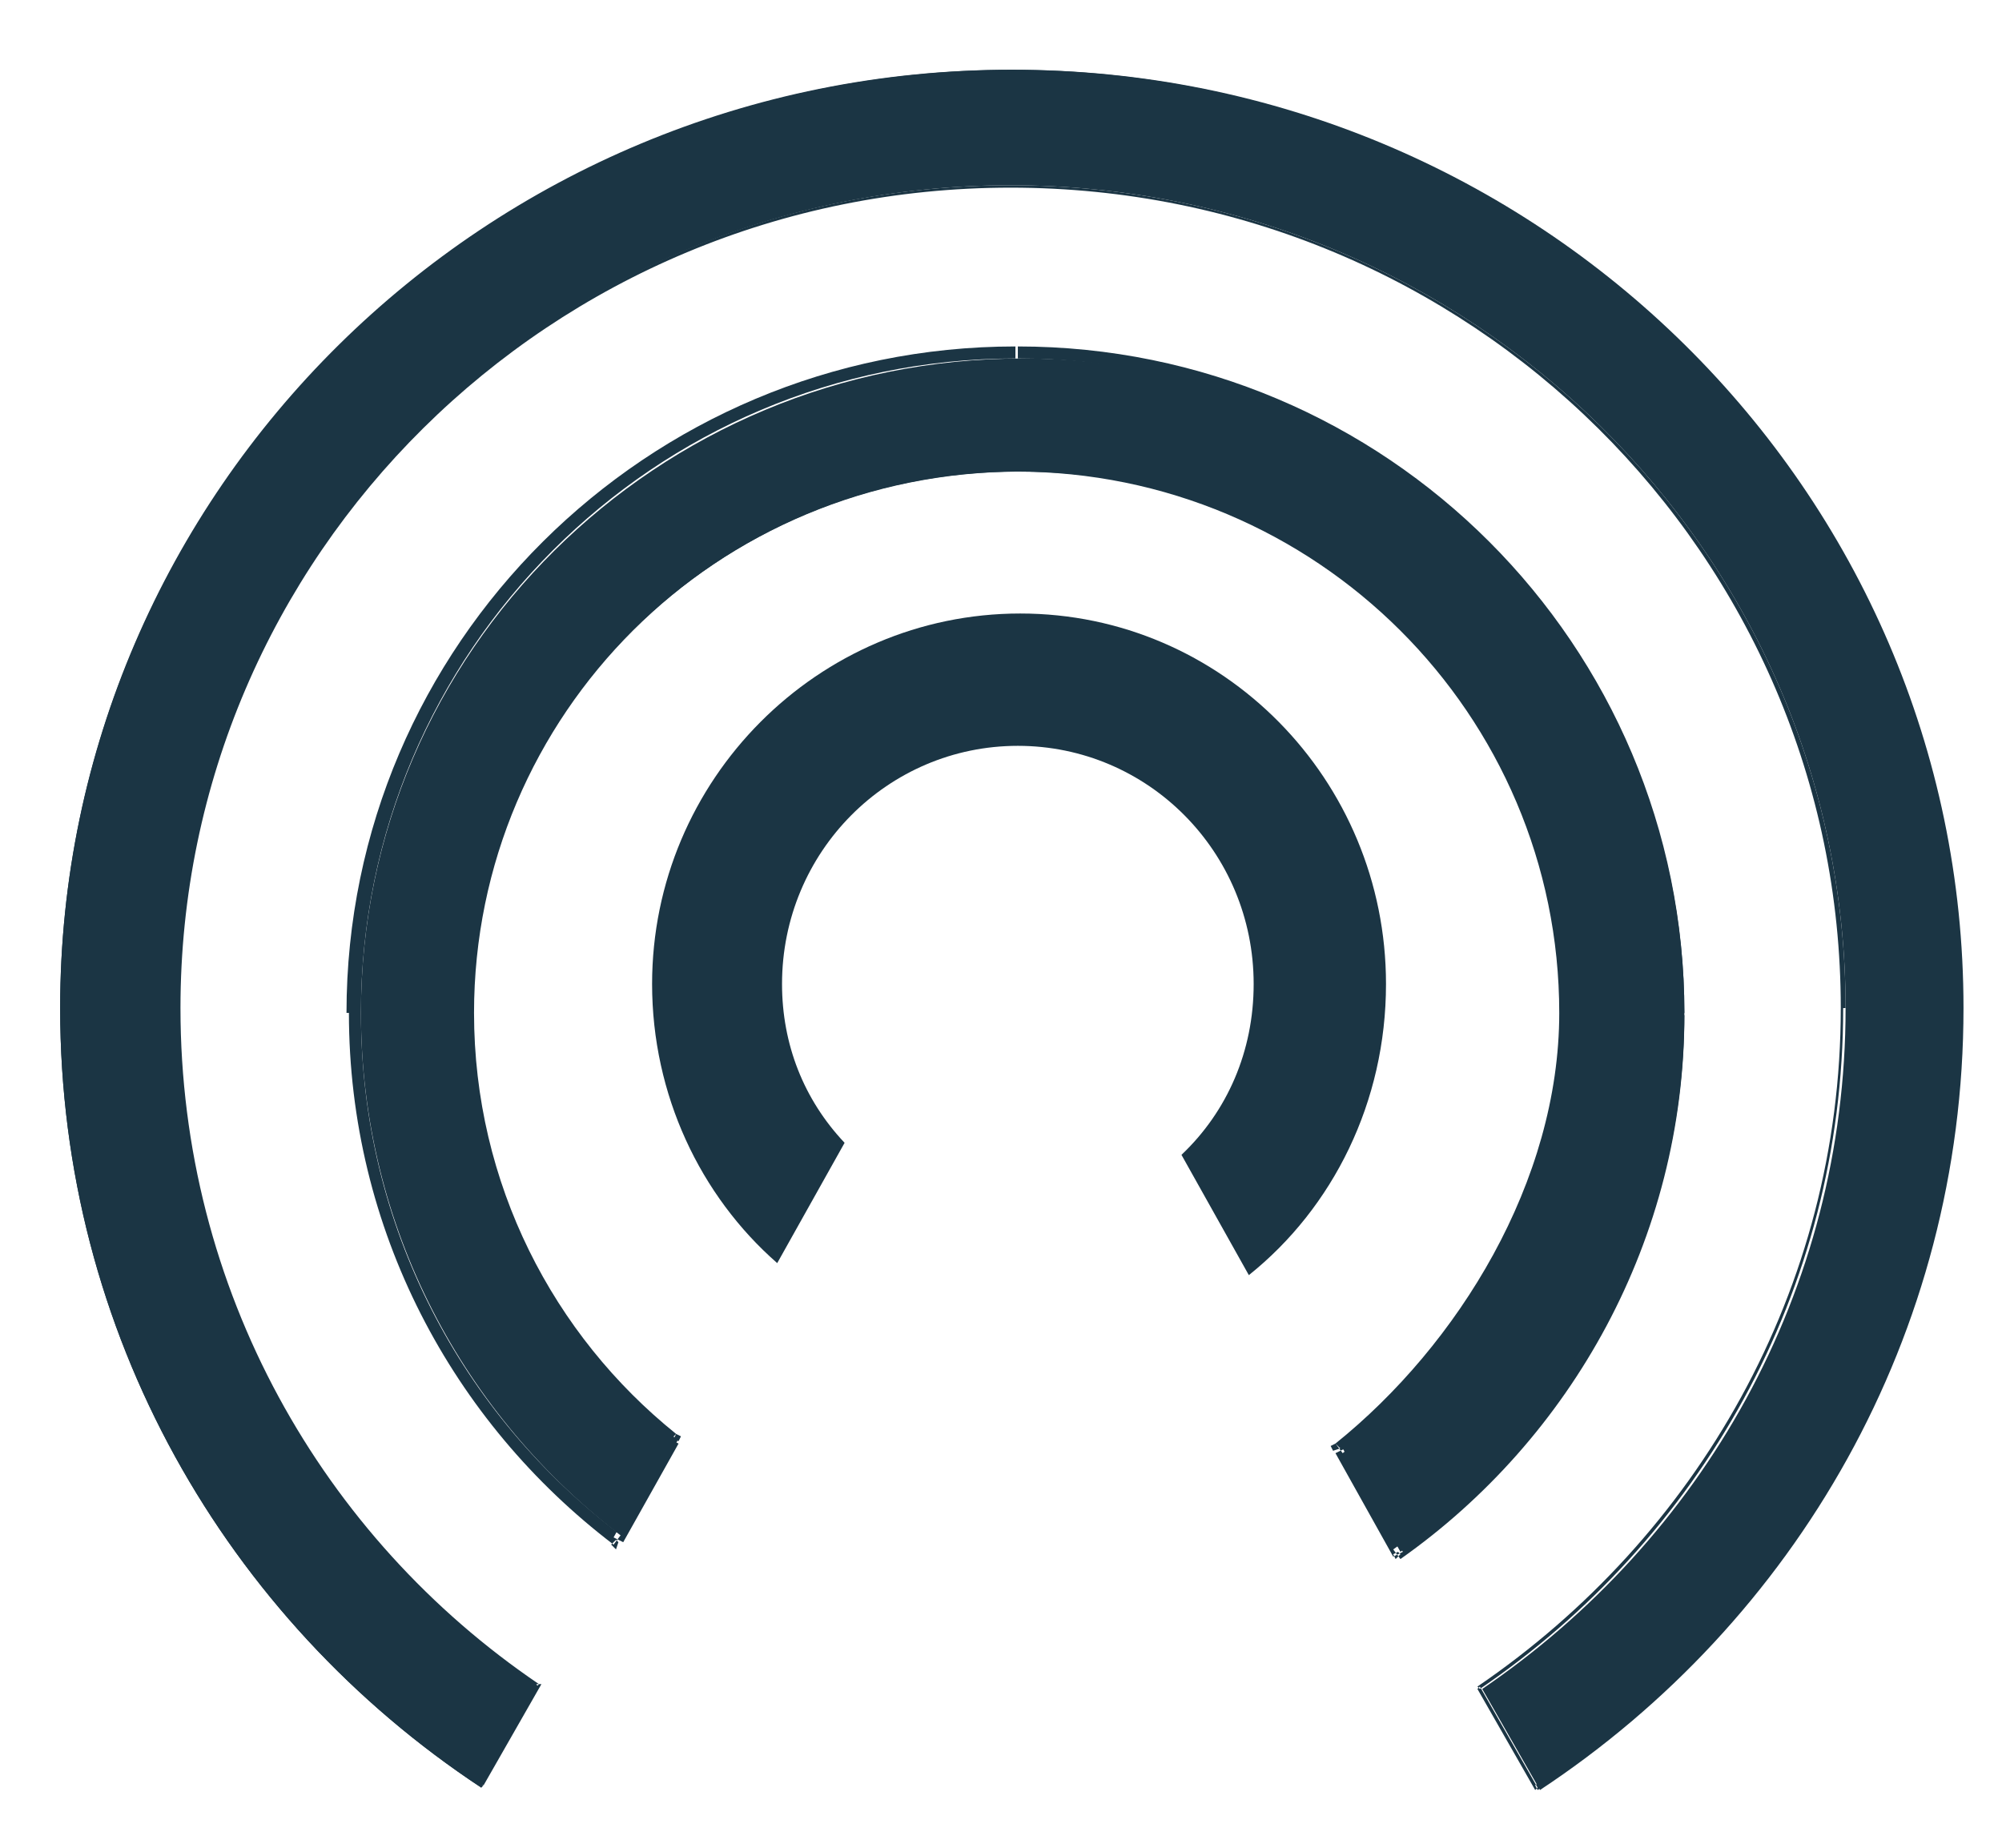 <?xml version="1.0" encoding="UTF-8"?> <svg xmlns="http://www.w3.org/2000/svg" xmlns:xlink="http://www.w3.org/1999/xlink" version="1.1" id="Layer_1" x="0px" y="0px" viewBox="0 0 83.2 76.8" style="enable-background:new 0 0 83.2 76.8;" xml:space="preserve"> <style type="text/css"> .st0{fill-rule:evenodd;clip-rule:evenodd;fill:#1B3544;} </style> <path class="st0" d="M20,74.3l2.4-4.2c-9.1-6.2-15-16.5-15-28.2C7.3,23,22.9,7.7,42,7.7c19.1,0,34.7,15.3,34.7,34.2 c0,11.8-6,22.1-15.1,28.3l2.4,4.2c10.6-7,17.6-18.9,17.6-32.5c0-21.5-17.7-39-39.5-39S2.5,20.4,2.5,41.9C2.5,55.4,9.4,67.3,20,74.3z "></path> <path class="st0" d="M2.5,41.9c0,13.5,6.9,25.4,17.5,32.4l0.1-0.1C9.6,67.2,2.6,55.3,2.6,41.9H2.5z M42,2.9 c-21.8,0-39.5,17.5-39.5,39h0.2C2.6,20.5,20.3,3.1,42,3.1V2.9z M81.5,41.9c0-21.5-17.7-39-39.5-39v0.2c21.7,0,39.3,17.4,39.3,38.8 H81.5z M63.9,74.4c10.6-7,17.6-18.9,17.6-32.5h-0.2c0,13.5-7,25.4-17.5,32.3L63.9,74.4z M61.4,70.2l2.4,4.2l0.1-0.1l-2.4-4.2 L61.4,70.2z M76.5,41.9c0,11.7-6,22-15.1,28.2l0.1,0.1c9.1-6.2,15.1-16.5,15.1-28.3H76.5z M42,7.8c19.1,0,34.5,15.3,34.5,34.1h0.2 C76.7,23,61.1,7.7,42,7.7V7.8z M7.5,41.9C7.5,23.1,22.9,7.8,42,7.8V7.7C22.8,7.7,7.3,23,7.3,41.9H7.5z M22.4,70 c-9-6.1-14.9-16.4-14.9-28.1H7.3c0,11.7,5.9,22,15,28.2L22.4,70z M20.1,74.2l2.4-4.2L22.3,70l-2.4,4.2L20.1,74.2z M63.8,74.3 L63.8,74.3l0,0.1L63.8,74.3L63.8,74.3z M61.5,70.1L61.5,70.1l-0.1,0L61.5,70.1L61.5,70.1z M22.4,70L22.4,70l0.1,0L22.4,70L22.4,70z M20,74.2L20,74.2l0,0.1L20,74.2L20,74.2z"></path> <path class="st0" d="M32.5,40.9c0-5.5,4.4-9.9,9.8-9.9c5.4,0,9.8,4.4,9.8,9.9c0,2.8-1.1,5.3-3,7.1l2.8,5c3.5-2.8,5.7-7.2,5.7-12.1 c0-8.5-6.8-15.4-15.2-15.4c-8.4,0-15.3,6.9-15.3,15.4c0,4.6,2,8.8,5.2,11.6l2.8-5C33.4,45.7,32.5,43.4,32.5,40.9z"></path> <path class="st0" d="M25.9,63.9l2.3-4.1l-0.1,0c-5.2-4.1-8.5-10.5-8.5-17.6c0-12.5,10.2-22.6,22.8-22.6s22.8,10.1,22.8,22.6 c0,7.1-4.2,13.9-9.4,18l2.4,4.3C65.4,59.5,70,51.3,70,42.1c0-15-12.3-27.2-27.5-27.2C27.3,14.9,15,27.1,15,42.1 C15,51,19.3,58.9,25.9,63.9z"></path> <path class="st0" d="M14.5,42.1c0,9,4.3,17,11,22.1l0.3-0.4C19.2,58.8,15,51,15,42.1H14.5z M42.2,14.4c-15.3,0-27.8,12.4-27.8,27.7 H15c0-15,12.2-27.2,27.2-27.2V14.4z M70,42.1c0-15.3-12.4-27.7-27.7-27.7v0.5c15,0,27.2,12.2,27.2,27.2H70z M58.2,64.8 c7.1-5,11.8-13.3,11.8-22.6h-0.5c0,9.2-4.6,17.3-11.6,22.2L58.2,64.8z M55.5,60.4l2.4,4.3l0.4-0.2l-2.4-4.3L55.5,60.4z M64.8,42.1 c0,7-4.2,13.8-9.3,17.9l0.3,0.4c5.2-4.2,9.5-11.1,9.5-18.3H64.8z M42.2,19.6c12.5,0,22.6,10.1,22.6,22.5h0.5c0-12.7-10.3-23-23.1-23 V19.6z M19.7,42.1c0-12.4,10.1-22.5,22.6-22.5v-0.5c-12.7,0-23.1,10.3-23.1,23H19.7z M28.1,59.6c-5.1-4.1-8.4-10.4-8.4-17.5h-0.5 c0,7.2,3.3,13.7,8.6,17.9L28.1,59.6z M28.1,59.6L28.1,59.6L27.7,60l0.1,0L28.1,59.6z M25.9,64.1l2.3-4.1l-0.4-0.2l-2.3,4.1 L25.9,64.1z M58.1,64.5l-0.2,0.1l0.1,0.2l0.2-0.2L58.1,64.5z M55.7,60.2L55.5,60l-0.2,0.1l0.1,0.2L55.7,60.2z M27.9,59.8L27.7,60v0 L27.9,59.8z M28,59.8l0.2,0.1l0.1-0.2l-0.2-0.1L28,59.8z M25.6,64l-0.2,0.2l0.2,0.2l0.1-0.3L25.6,64z"></path> </svg> 